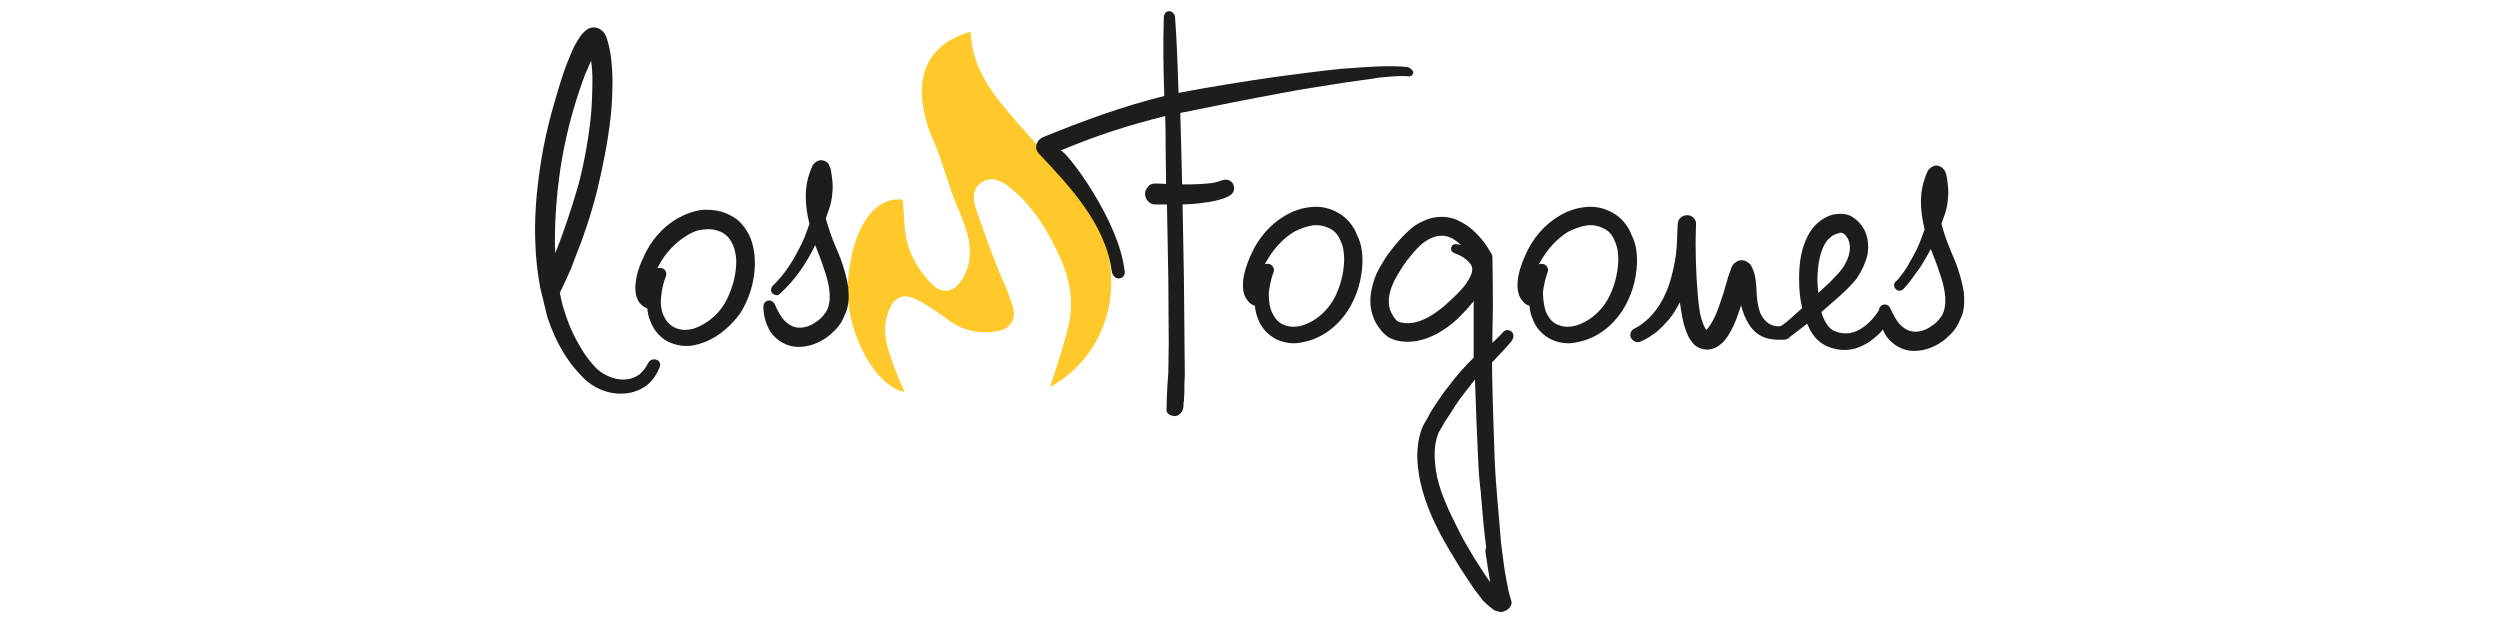 <?xml version="1.0" encoding="utf-8"?>
<!-- Generator: Adobe Illustrator 25.4.1, SVG Export Plug-In . SVG Version: 6.00 Build 0)  -->
<svg version="1.1" id="Capa_1" xmlns="http://www.w3.org/2000/svg" xmlns:xlink="http://www.w3.org/1999/xlink" x="0px" y="0px"
	 viewBox="0 0 560 140" style="enable-background:new 0 0 560 140;" xml:space="preserve">
<style type="text/css">
	.st0{fill:#FFC82B;}
	.st1{fill:#1D1D1B;}
</style>
<g id="Los_fogones">
	<g>
		<path class="st0" d="M217.4,7.1c0.4,8.9,5.6,14.7,10.6,20.5c5.1,5.9,10.6,11.5,15.1,17.8c10.3,14.5,6.5,33.4-7.9,41.3
			c1.4-4.3,3-8.9,4.1-13.6c1.3-5.2,0.4-10.3-1.7-15.1c-2.8-6.3-6.3-12-11.5-16.1c-1.9-1.5-4.1-2.5-6.3-1s-1.8,4.1-1,6.5
			c1.8,4.9,3.3,9.5,5.4,14.4c1,2.3,2,4.6,2.7,7c0.8,2.9-0.7,4.9-3.5,5.4c-4,0.7-7.7-0.1-11.1-2.6c-2.1-1.5-4.2-3.1-6.6-4.3
			c-3.4-1.9-5.7-0.8-6.9,3.1c-1.4,4.2,0.2,8,1.5,11.9c0.7,1.8,1.5,3.6,2.3,5.5c-6.7-1.3-13.7-14-12.6-25.5
			c1-10.7,5.4-18.3,12.2-17.6c0.4,3.6,0.2,7.3,1.3,10.6c1,3.1,3,6.1,5.2,8.3c2.6,2.6,5.3,1.8,7.1-1.5c2.9-5.2,0.9-10.6-1.4-15.9
			c-2.1-5-3.1-9.6-5.3-14.7c-1.3-2.7-2.1-5.8-2.5-8.8C205.8,14.7,209.4,9.4,217.4,7.1z"/>
		<g>
			<path class="st1" d="M305.2,58.6c-0.1,4.1-1.3,7.9-3.3,11c-2.3,3.5-5.6,6-9.4,6.9c-0.9,0.2-1.7,0.4-2.7,0.4
				c-1.3,0-2.5-0.3-3.7-0.8c-1.9-0.9-3.6-2.6-4.3-4.7c-0.4-0.9-0.6-1.8-0.7-2.9c-0.6-0.2-1.1-0.5-1.4-0.9c-0.5-0.6-0.9-1.2-1-1.7
				c-0.4-1.3-0.3-2.4-0.2-3.3c0.2-1.7,0.8-3.5,1.7-5.5c1.6-3.7,4.3-6.8,7.5-8.7c1.8-1.1,3.8-1.8,5.8-2c2.2-0.3,4.4,0.2,6.3,1.3
				c1.8,1,3.4,2.8,4.2,5C304.9,54.4,305.2,56.4,305.2,58.6z M285,70.1c0.6,1.3,1.5,2.3,2.7,2.7c1.2,0.5,2.6,0.5,4,0.1
				c2.7-0.8,5.3-2.9,6.9-5.6c1.5-2.6,2.4-5.8,2.5-9c0-1.6-0.2-3.1-0.8-4.3c-0.5-1.4-1.4-2.3-2.4-2.8c-1.2-0.6-2.5-0.9-3.9-0.7
				c-1.3,0.2-2.7,0.7-4.1,1.4c-2.5,1.5-4.7,3.9-6.3,6.8c-0.1,0.2-0.2,0.3-0.3,0.5c0.2-0.1,0.4-0.1,0.6-0.1s0.4,0,0.6,0.1
				c0.7,0.3,1,1.1,0.8,1.7c-0.6,1.5-0.9,3.2-1.1,4.7C284.2,67.5,284.4,69,285,70.1z"/>
			<path class="st1" d="M366.7,58.6c-0.1,4.1-1.3,7.9-3.3,11c-2.3,3.5-5.6,6-9.4,6.9c-0.9,0.2-1.7,0.4-2.7,0.4
				c-1.3,0-2.5-0.3-3.7-0.8c-1.9-0.9-3.6-2.6-4.3-4.7c-0.4-0.9-0.6-1.8-0.7-2.9c-0.6-0.2-1.1-0.5-1.4-0.9c-0.5-0.6-0.9-1.2-1-1.7
				c-0.4-1.3-0.3-2.4-0.2-3.3c0.2-1.7,0.8-3.5,1.7-5.5c1.6-3.7,4.3-6.8,7.5-8.7c1.8-1.1,3.8-1.8,5.8-2c2.2-0.3,4.4,0.2,6.3,1.3
				c1.8,1,3.4,2.8,4.2,5C366.4,54.4,366.7,56.4,366.7,58.6z M346.4,70.1c0.6,1.3,1.5,2.3,2.7,2.7c1.2,0.5,2.6,0.5,4,0.1
				c2.7-0.8,5.3-2.9,6.9-5.6c1.5-2.6,2.4-5.8,2.5-9c0-1.6-0.2-3.1-0.8-4.3c-0.5-1.4-1.4-2.3-2.4-2.8c-1.2-0.6-2.5-0.9-3.9-0.7
				c-1.3,0.2-2.7,0.7-4.1,1.4c-2.5,1.5-4.7,3.9-6.3,6.8c-0.1,0.2-0.2,0.3-0.3,0.5c0.2-0.1,0.4-0.1,0.6-0.1s0.4,0,0.6,0.1
				c0.7,0.3,1,1.1,0.8,1.7c-0.6,1.5-0.9,3.2-1.1,4.7C345.7,67.5,345.9,69,346.4,70.1z"/>
			<path class="st1" d="M423.5,71.1c-1,1.8-2,3.3-3.3,4.3c-1.5,1.4-3.3,2.3-5.1,2.8c-0.6,0.1-1.3,0.2-1.9,0.2
				c-1.4,0-2.7-0.3-4.1-0.9c-2.3-1.1-3.5-3.1-4.1-4.6c-0.1-0.1-0.1-0.2-0.2-0.4c-1.6,1.3-3,2.3-4.3,3.3c-0.7,0.5-1.6,0.3-2.1-0.4
				c-0.5-0.7-0.3-1.5,0.3-2c1.8-1.5,3.7-3.2,5-4.4c-0.5-1.9-0.7-4.1-0.7-6.6c0-3.1,0.3-7.1,2.6-10.7c1.3-1.9,3.3-3.3,5.3-3.7
				c1.1-0.1,2.2-0.3,3.7,0.4c1.1,0.6,1.9,1.4,2.6,2.4c1.2,1.7,1.5,4.1,1.1,6.3c-0.4,1.7-1.2,3.5-2.4,5.3c-1.2,1.5-2.7,2.9-3.8,3.9
				l-4.1,3.6c0.1,0.5,0.3,1,0.5,1.4c0.6,1.4,1.4,2.3,2.1,2.7c1.2,0.6,2.5,0.8,3.8,0.6c2.3-0.4,4.6-2.2,6.5-5.1
				c0.5-0.7,1.4-1,2.1-0.5l0,0C423.6,69.5,423.8,70.3,423.5,71.1z M411.7,52.3c-1,0.2-1.9,0.9-2.6,1.8l0,0c-1.3,1.9-1.9,4.7-2,8.3
				c0,1.1,0.1,2.2,0.2,3.2l2.3-2.1c1.4-1.4,2.3-2.3,3.1-3.4c0.9-1.3,1.4-2.5,1.6-3.7c0.2-1.3,0-2.4-0.6-3.3c-0.3-0.5-0.7-0.8-1-0.9
				c-0.1,0-0.3-0.1-0.6-0.1C412,52.3,411.8,52.3,411.7,52.3z"/>
			<path class="st1" d="M315.2,15L315.2,15c-4.4-0.4-8.9,0-13.2,0.3l-1.5,0.1c-5,0.5-9.9,1.2-14.6,1.8c-7,1-14.5,2.2-21.9,3.6
				c-0.2-6.3-0.4-11.7-0.8-17.1c-0.1-0.6-0.6-1.1-1.2-1.2c-0.3,0-0.7,0.1-0.9,0.3c-0.2,0.2-0.4,0.7-0.4,1c-0.2,6-0.1,12,0.1,17.7
				c-9.3,2.3-18.3,5.6-27.1,9.2c-1.5,0.6-2.2,2.4-1,3.7c6.9,7.3,14.9,15.8,16.3,26.2c0.4,2.8,3.4,1.9,2.9,0
				C250.6,49.2,239,34,237.6,33.7c8.4-3.5,15-5.6,23.4-7.7c0.1,2.3,0.1,4.7,0.1,7l0.1,8.2c-0.8,0-1.5-0.1-2.4-0.1
				c-0.6,0-1.3,0.2-1.6,0.7c-0.5,0.5-0.7,1-0.7,1.6c0,1.3,1,2.4,2.3,2.4c0.9,0,1.7,0,2.6,0l0.3,16.4l0.1,14.6l-0.1,6.8
				c0,0-0.4,4.7-0.4,8.5c0.2,0.2,0.1,0.5,0.7,0.8c0.2,0.1,0.3,0.1,0.5,0.2c0.1,0,0.3,0.1,0.5,0.1c0.1,0,0.2,0,0.3,0
				c0.6-0.1,1-0.4,1.2-0.7c0.3-0.3,0.4-0.6,0.5-0.9s0.1-0.6,0.1-0.8v-0.3c0-0.2,0.1-0.5,0.1-0.7c0-0.7,0.1-1.3,0.1-1.9
				c0-1.3,0-2.5,0.1-3.7l-0.2-21.9l-0.3-16.5c0.7,0,1.4-0.1,2.1-0.1c1.4-0.1,2.7-0.3,4.1-0.5c1.4-0.3,2.8-0.5,4.2-1.3
				c1-0.5,1.4-1.5,1-2.5s-1.5-1.4-2.6-1c-0.8,0.3-1.7,0.6-3.2,0.7c-1.2,0.1-2.4,0.2-3.7,0.2c-0.7,0-1.3,0-2,0l-0.2-8.3
				c-0.1-2.4-0.1-4.9-0.2-7.3v-0.4c8.9-1.8,15.8-3.2,22.4-4.4c4.6-0.9,9.5-1.6,14.4-2.4c2.8-0.4,5.1-0.7,7.1-1l0.5-0.1
				c2.2-0.2,4.4-0.5,6.7-0.3c0.6,0.1,1.1-0.4,1.1-1C316.3,15.6,315.8,15.1,315.2,15z"/>
			<path class="st1" d="M439.9,65.5L439.9,65.5c-0.3-2-0.9-4-1.4-5.5c-0.4-1.2-0.9-2.3-1.4-3.5c-0.9-2.1-1.6-4.1-2.2-6.3v-0.1
				c0.2-0.7,0.5-1.4,0.7-2c0.6-1.7,0.9-3.9,0.8-5.8c-0.1-1.2-0.2-2-0.4-3.1c-0.1-0.3-0.2-0.6-0.4-1l-0.1-0.1
				c-0.2-0.3-0.4-0.6-1.1-0.9c-0.5-0.2-1.2-0.1-1.5,0.1s-0.5,0.3-0.7,0.5c-0.4,0.4-0.5,0.7-0.6,1l-0.1,0.2c-0.1,0.3-0.2,0.5-0.3,0.8
				c-1.2,3.3-1.2,7-0.1,11.5v0.1c-0.7,2-1.4,3.9-2.3,5.5c-0.5,1-1.1,1.9-1.5,2.7l0,0c-0.4,0.6-0.7,1.2-1.1,1.6
				c-0.1,0.1-0.2,0.3-0.3,0.4c-0.4,0.6-0.8,1.1-1.3,1.5c-0.5,0.5-0.4,1.3,0.1,1.7c0.5,0.5,1.3,0.4,1.7-0.1c1-1.1,1.8-2.1,2.6-3.3
				l0,0c1.3-1.6,2.4-3.6,3.5-5.6c0.3,0.8,0.6,1.5,0.9,2.3c0.4,1.1,0.8,2.1,1.1,3.1c1,2.8,1.8,6.3,0.8,8.8c-0.2,0.6-0.6,1.1-1,1.6
				c-0.5,0.6-1.1,1.1-1.6,1.4c-1.2,0.9-2.5,1.3-3.7,1.3l0,0c-1.2,0-2.2-0.5-3.2-1.4c-1-1-1.7-2.4-2.4-3.9c-0.2-0.5-0.7-0.8-1.2-0.8
				l0,0c-0.7,0-1.3,0.6-1.3,1.3c0,2.2,0.6,4.2,1.7,5.9c1.4,1.9,3.7,3.2,6,3.2c0.1,0,0.1,0,0.2,0c2.1,0,4.2-0.7,6.1-2
				c0.9-0.6,1.6-1.3,2.3-2c0.8-0.9,1.4-1.8,1.8-2.9C440,70,440.1,67.9,439.9,65.5z"/>
			<path class="st1" d="M399.9,72.3c0,0-0.6,0.9-1.8,0.8c-1-0.1-1.9-0.5-2.5-1.1s-1.2-1.4-1.5-2.5c-0.4-1.2-0.5-2.4-0.6-3.4v-0.5
				c-0.1-1.2-0.1-2.4-0.4-3.8c-0.1-0.4-0.2-0.9-0.4-1.3c-0.1-0.3-0.2-0.5-0.4-0.9l-0.1-0.2c-0.1-0.1-0.2-0.3-0.5-0.5
				s-0.9-0.7-1.7-0.6c-0.5,0-0.9,0.2-1.1,0.4c-0.3,0.2-0.5,0.3-0.6,0.5c-0.2,0.2-0.3,0.3-0.4,0.6l-0.7,1.9c-0.4,1.3-0.7,2.5-1.1,3.8
				c-0.8,2.4-1.5,4.8-2.7,6.8c-0.3,0.5-0.6,1-0.9,1.3c-0.1,0.2-0.3,0.3-0.3,0.3c-0.1-0.1-0.3-0.5-0.5-0.9c-0.9-1.9-1.2-4.5-1.4-7
				c-0.4-4.7-0.6-9.9-0.4-15.5v-0.1c0-0.1,0-0.2,0-0.3v-0.3l0,0c-0.2-0.9-1-1.6-1.9-1.6c-0.6,0-1.1,0.2-1.5,0.5
				c-0.4,0.4-0.7,0.9-0.7,1.5c-0.1,1.5-0.1,3.2-0.2,4.7l-0.2,2.2c-0.3,2.1-0.8,4.4-1.5,6.6c-0.8,2.3-1.8,4.2-3,5.8
				c-1.4,1.8-3.1,3.3-4.8,4.1c-0.8,0.4-1.1,1.3-0.8,2c0.2,0.4,0.5,0.7,0.9,0.9c0.4,0.2,0.9,0.2,1.3,0c1.5-0.6,2.5-1.4,3.5-2.1
				c1.1-0.9,2-1.9,2.8-2.8c1-1.2,1.7-2.4,2.5-3.9c0.3,2.2,0.6,4.6,1.6,7c0.3,0.8,0.8,1.6,1.5,2.4c0.8,0.8,1.9,1.2,3,1.2
				c0.3,0,0.6,0,0.9-0.1c1.3-0.3,2.1-1,2.8-1.7c0.6-0.7,1.1-1.4,1.4-2c1.2-2,1.8-4,2.5-6.1c0.2,0.8,0.4,1.4,0.7,2.2
				c0.8,1.8,1.6,3.1,2.8,4c1,0.8,2.2,1.3,3.6,1.4l0,0c0,0,2.2,0.4,3.7-0.3L399.9,72.3z"/>
			<path class="st1" d="M147.1,80.6c-0.7-0.3-1.5,0-1.9,0.7c-0.6,1.2-1.3,2-2,2.6c-0.9,0.6-1.8,1-3,1.1c-2.1,0.2-4.5-0.7-6.3-2.2
				c-1.6-1.5-3.2-3.7-4.5-6.1c-1.2-2.1-2.2-4.5-3-7.1c-0.4-1.2-0.7-2.5-1-4c0.3-0.7,0.7-1.4,1-2.1l0.6-1.3c0.6-1.3,1.2-2.6,1.6-3.9
				c2-4.9,3.8-10.2,5.2-15.8c1.4-5.8,2.4-11.1,3-16.4c0.3-2.7,0.4-5.6,0.4-8.4c-0.1-2.6-0.2-5.6-1.2-8.9c0-0.1,0-0.1-0.1-0.2
				c-0.1-0.4-0.2-0.8-0.8-1.5c-0.1-0.1-0.3-0.3-0.5-0.4c-0.2-0.2-0.4-0.3-0.7-0.4c-0.6-0.2-1.1-0.2-1.5-0.1s-0.6,0.2-0.9,0.4
				c-0.2,0.1-0.3,0.2-0.5,0.4c-0.8,0.7-1.2,1.4-1.5,1.9l-0.2,0.3c-0.9,1.4-1.4,2.9-1.9,4c-1,2.4-1.8,5-2.7,8
				c-1.6,5.3-2.9,10.7-3.7,16.2c-0.9,6.1-1.3,11.5-1.1,16.7c0.1,3.7,0.5,7,1.1,10.3l1.6,6.6c2,6.1,5,10.9,8.9,14.4
				c2.5,2.1,5.8,3.1,8.9,2.7c1.7-0.2,3.3-0.9,4.5-1.8c1.2-1,2.1-2.2,2.8-3.9C148.1,81.6,147.8,80.9,147.1,80.6z M124.4,56.7
				c-0.1-1-0.1-1.9-0.1-2.8c0-5.1,0.4-10.4,1.2-15.9c0.8-5.3,2-10.5,3.6-15.6c0.9-2.8,1.7-5.3,2.7-7.4c0.2-0.5,0.4-0.9,0.6-1.4
				c0.2,1.4,0.3,2.9,0.3,4.1c0,2.7-0.1,5.3-0.3,7.9c-0.5,5-1.4,10.3-2.8,15.7C128,46.8,126.3,51.9,124.4,56.7L124.4,56.7z"/>
			<path class="st1" d="M163.7,48.3c-1.9-1.1-4.1-1.4-6.3-1.3c-2,0.2-4,1-5.8,2c-3.2,1.9-5.9,5-7.5,8.7c-1,2.1-1.5,3.8-1.7,5.5
				c-0.1,0.9-0.2,2,0.2,3.3c0.2,0.6,0.5,1.3,1,1.7c0.4,0.4,0.9,0.7,1.4,0.9c0.1,1.1,0.3,2,0.7,2.9c0.8,2.1,2.4,3.9,4.3,4.7
				c1.2,0.5,2.4,0.8,3.7,0.8c0.9,0,1.7-0.1,2.7-0.4c3.7-1,6.9-3.5,9.4-6.9c2-3.2,3.2-6.9,3.3-11c0-2.2-0.3-4.1-1-5.9
				C167.1,51,165.6,49.2,163.7,48.3z M162.3,68c-1.6,2.7-4.2,4.7-6.9,5.6c-1.4,0.4-2.8,0.4-4-0.1s-2.1-1.4-2.7-2.7
				c-0.6-1.2-0.8-2.7-0.6-4.3c0.1-1.5,0.5-3.2,1.1-4.7c0.2-0.7-0.1-1.4-0.8-1.7c-0.2-0.1-0.4-0.1-0.6-0.1s-0.4,0-0.6,0.1
				c0.1-0.2,0.2-0.3,0.3-0.5c1.5-2.9,3.8-5.3,6.3-6.8c1.4-0.9,2.8-1.4,4.1-1.4c1.3-0.2,2.7,0.1,3.9,0.7c1.1,0.6,1.8,1.5,2.4,2.8
				c0.5,1.3,0.8,2.7,0.7,4.3C164.8,62.2,163.8,65.4,162.3,68z"/>
			<path class="st1" d="M190,64.3L190,64.3c-0.3-2-0.9-4-1.4-5.5c-0.4-1.2-0.9-2.3-1.4-3.5c-0.9-2.1-1.6-4.1-2.2-6.3v-0.1
				c0.2-0.7,0.5-1.4,0.7-2c0.6-1.7,0.9-3.9,0.8-5.8c-0.1-1.2-0.2-2-0.4-3.1c-0.1-0.3-0.2-0.6-0.4-1v-0.1c-0.2-0.3-0.4-0.6-1.1-0.9
				c-0.6-0.2-1.2-0.1-1.5,0.1c-0.4,0.2-0.5,0.3-0.7,0.5c-0.4,0.4-0.5,0.7-0.6,1l-0.1,0.2c-0.1,0.3-0.2,0.5-0.3,0.8
				c-1.2,3.3-1.2,7-0.1,11.5v0.1c-0.7,2-1.4,3.9-2.3,5.5c-1.8,3.6-3.8,6.3-5.9,8.3c-0.5,0.5-0.5,1.3-0.1,1.7
				c0.5,0.5,1.3,0.6,1.7,0.1c3.2-2.9,5.8-6.5,7.9-10.9c0.3,0.8,0.6,1.5,0.9,2.3c0.4,1.1,0.8,2.1,1.1,3.1c1,2.8,1.8,6.3,0.8,8.8
				c-0.2,0.6-0.6,1.1-1,1.6c-0.5,0.6-1.1,1.1-1.6,1.4c-1.2,0.9-2.5,1.3-3.7,1.3l0,0c-1.2,0-2.2-0.5-3.2-1.4c-1-1-1.7-2.4-2.4-3.9
				c-0.2-0.5-0.7-0.8-1.2-0.8l0,0c-0.7,0-1.3,0.6-1.3,1.3c0,2.2,0.6,4.2,1.7,5.9c1.4,1.9,3.7,3.2,6,3.2c0.1,0,0.1,0,0.2,0
				c2.1,0,4.2-0.7,6.1-2c0.9-0.6,1.6-1.3,2.3-2c0.8-0.9,1.4-1.8,1.8-2.9C190.2,68.7,190.2,66.7,190,64.3z"/>
			<path class="st1" d="M338.6,74.3c-0.6-0.5-1.4-0.5-1.9,0.1c-0.8,0.9-1.6,1.6-2.4,2.4c0-0.8,0-1.4,0-2.2l0.1-5.7
				c0-3.4,0-7.3-0.1-11.3c0-0.3-0.1-0.6-0.3-0.9c-0.9-1.6-1.9-3-3.2-4.3c-1.4-1.5-3-2.5-4.6-3.2c-1.9-0.8-4.1-0.8-6.1-0.2
				c-1.7,0.6-3.3,1.4-4.8,2.9c-1.4,1.3-2.4,2.5-3.5,3.9c-1.2,1.4-2,2.9-2.8,4.2c-0.9,1.6-1.5,3.4-1.8,5c-0.4,2-0.3,4,0.3,5.7
				c0.3,1,0.8,1.9,1.4,2.7c0.5,0.7,1.2,1.6,2.4,2.3c2.3,1.1,4.4,0.9,6,0.7c3.2-0.6,6.3-2.3,9.2-5c1-1,2.2-2.2,3.4-3.7
				c0.1-0.1,0.1-0.2,0.2-0.3V69v5.6c0,1.7,0,3.6,0,5.3v0.2c-2,2-4,4.2-5.6,6.4c-1.4,1.7-2.3,3.2-3.2,4.5c-0.5,0.8-1,1.5-1.4,2.4
				l-0.7,1.2c-0.2,0.3-0.5,0.9-0.7,1.4c-1.5,4.1-1.1,8.2-0.4,11.7c1.2,5.6,3.7,10.7,6.5,15.4l0,0c1.1,1.8,2.2,3.8,3.4,5.5
				c1.2,1.8,2.1,3.3,3.1,4.5c0.3,0.4,0.6,0.8,0.9,1.2c0.4,0.5,0.8,0.8,1.2,1.2c0.4,0.3,0.8,0.7,1.4,1.1c0.3,0.2,0.6,0.3,1.1,0.4
				c0.1,0,0.3,0.1,0.5,0.1s0.3,0,0.5-0.1s0.5-0.1,0.7-0.3l0.2-0.1c0.2-0.1,0.4-0.3,0.7-0.7c0.3-0.4,0.4-1,0.2-1.4v-0.1
				c-0.6-1.6-0.9-3.6-1.2-5.2c-0.3-1.5-0.5-3.3-0.8-5.5c-0.1-0.8-0.2-1.5-0.3-2.4l0,0c-0.4-5.7-1.1-11.5-1.4-18.6
				c-0.3-7.7-0.5-14.8-0.6-21.5c1.4-1.5,3-3.1,4.4-4.8C339.2,75.5,339.1,74.8,338.6,74.3z M329.4,61.8c-1,2.3-3.2,4.3-5.4,6.3
				l-0.2,0.2c-2.7,2.3-5,3.6-7.3,4c-1.3,0.2-2.5,0.1-3.4-0.3c-0.1-0.1-0.5-0.4-0.9-1c-0.3-0.5-0.6-1-0.8-1.5
				c-0.7-2.1-0.2-4.7,1.4-7.5c0.7-1.2,1.4-2.4,2.4-3.7c0.9-1.1,1.8-2.3,2.9-3.3c1.5-1.4,3.3-2.2,4.8-2.2c0.6,0,1.2,0.1,1.7,0.3
				c1.1,0.4,1.9,1.1,2.7,1.8c-0.3-0.1-0.7-0.2-1.1-0.2c-0.5-0.1-1,0.2-1.1,0.7c-0.2,0.5,0.1,1.1,0.7,1.3c1.4,0.5,2.7,1.3,3.3,2.1
				C330.1,59.7,329.8,61,329.4,61.8L329.4,61.8z M332.8,124c0.3,2.2,0.6,4,0.9,5.7c0,0.2,0.1,0.5,0.1,0.7c-0.8-1.1-1.6-2.3-2.6-3.9
				c-1.3-1.9-2.4-4-3.6-6c-2.1-4.2-4.6-8.8-5.7-13.7c-0.8-4.1-0.7-7.1,0.2-9.5c0.1-0.4,0.3-0.7,0.5-1l0.7-1.2c0.3-0.6,0.6-1.1,1-1.6
				l0.4-0.6c0.8-1.3,1.6-2.6,2.9-4.3c0.9-1.2,1.8-2.3,2.8-3.6v0.2c0.2,5.9,0.4,11.8,0.7,17.6c0.1,2.7,0.3,5.1,0.6,7.5l0,0
				c0.1,0.9,0.1,1.6,0.2,2.5c0.3,3.7,0.6,6.8,1,9.8v0.1l0,0C332.7,123,332.7,123.5,332.8,124z"/>
		</g>
	</g>
</g>
</svg>
